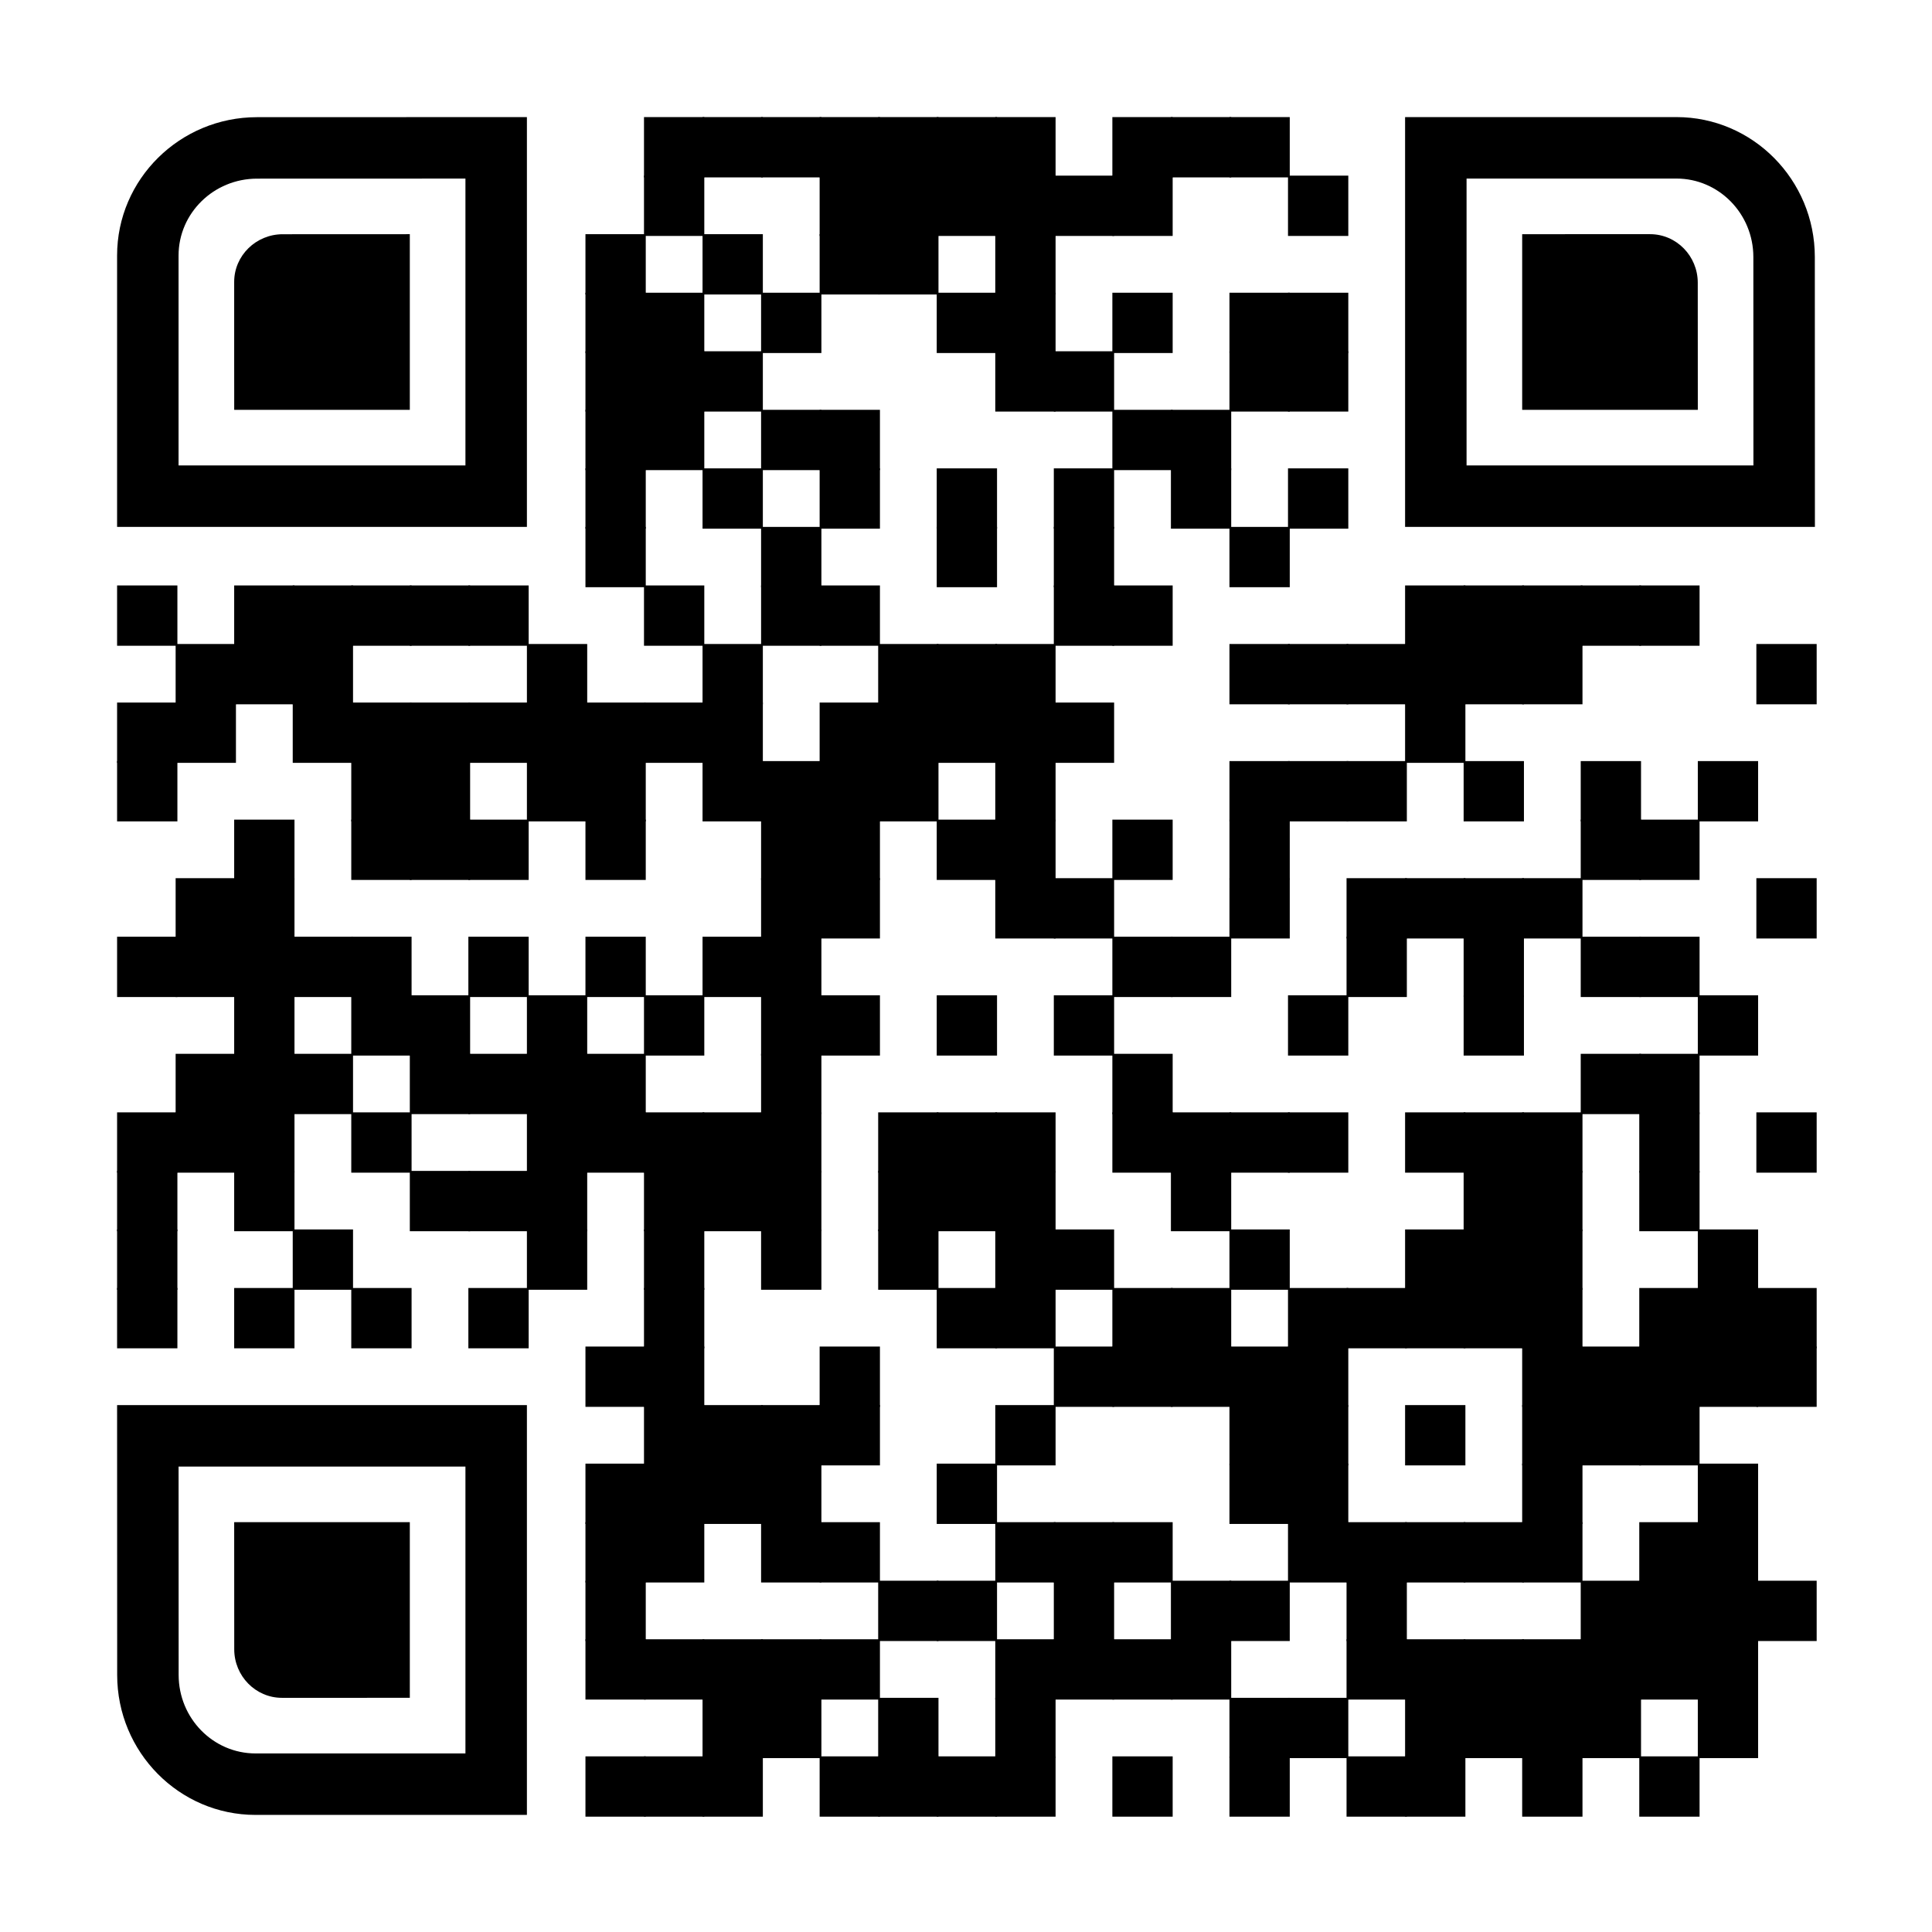 <svg xmlns="http://www.w3.org/2000/svg" xml:space="preserve" xmlns:xlink="http://www.w3.org/1999/xlink" width="792" height="792" viewBox="0 0 792 792">
<rect width="792" height="792" fill="#ffffff" x="0" y="0" />
<g fill="#000000">
<g transform="translate(264,48) scale(4.12)"><rect width="6" height="6" /></g>
<g transform="translate(288,48) scale(4.12)"><rect width="6" height="6" /></g>
<g transform="translate(312,48) scale(4.12)"><rect width="6" height="6" /></g>
<g transform="translate(336,48) scale(4.12)"><rect width="6" height="6" /></g>
<g transform="translate(360,48) scale(4.12)"><rect width="6" height="6" /></g>
<g transform="translate(384,48) scale(4.12)"><rect width="6" height="6" /></g>
<g transform="translate(408,48) scale(4.12)"><rect width="6" height="6" /></g>
<g transform="translate(456,48) scale(4.12)"><rect width="6" height="6" /></g>
<g transform="translate(480,48) scale(4.12)"><rect width="6" height="6" /></g>
<g transform="translate(504,48) scale(4.12)"><rect width="6" height="6" /></g>
<g transform="translate(264,72) scale(4.12)"><rect width="6" height="6" /></g>
<g transform="translate(336,72) scale(4.12)"><rect width="6" height="6" /></g>
<g transform="translate(360,72) scale(4.12)"><rect width="6" height="6" /></g>
<g transform="translate(384,72) scale(4.12)"><rect width="6" height="6" /></g>
<g transform="translate(408,72) scale(4.12)"><rect width="6" height="6" /></g>
<g transform="translate(432,72) scale(4.12)"><rect width="6" height="6" /></g>
<g transform="translate(456,72) scale(4.12)"><rect width="6" height="6" /></g>
<g transform="translate(528,72) scale(4.12)"><rect width="6" height="6" /></g>
<g transform="translate(240,96) scale(4.12)"><rect width="6" height="6" /></g>
<g transform="translate(288,96) scale(4.12)"><rect width="6" height="6" /></g>
<g transform="translate(336,96) scale(4.12)"><rect width="6" height="6" /></g>
<g transform="translate(360,96) scale(4.12)"><rect width="6" height="6" /></g>
<g transform="translate(408,96) scale(4.12)"><rect width="6" height="6" /></g>
<g transform="translate(240,120) scale(4.12)"><rect width="6" height="6" /></g>
<g transform="translate(264,120) scale(4.12)"><rect width="6" height="6" /></g>
<g transform="translate(312,120) scale(4.12)"><rect width="6" height="6" /></g>
<g transform="translate(384,120) scale(4.12)"><rect width="6" height="6" /></g>
<g transform="translate(408,120) scale(4.12)"><rect width="6" height="6" /></g>
<g transform="translate(456,120) scale(4.12)"><rect width="6" height="6" /></g>
<g transform="translate(504,120) scale(4.12)"><rect width="6" height="6" /></g>
<g transform="translate(528,120) scale(4.12)"><rect width="6" height="6" /></g>
<g transform="translate(240,144) scale(4.12)"><rect width="6" height="6" /></g>
<g transform="translate(264,144) scale(4.12)"><rect width="6" height="6" /></g>
<g transform="translate(288,144) scale(4.12)"><rect width="6" height="6" /></g>
<g transform="translate(408,144) scale(4.12)"><rect width="6" height="6" /></g>
<g transform="translate(432,144) scale(4.12)"><rect width="6" height="6" /></g>
<g transform="translate(504,144) scale(4.12)"><rect width="6" height="6" /></g>
<g transform="translate(528,144) scale(4.12)"><rect width="6" height="6" /></g>
<g transform="translate(240,168) scale(4.12)"><rect width="6" height="6" /></g>
<g transform="translate(264,168) scale(4.12)"><rect width="6" height="6" /></g>
<g transform="translate(312,168) scale(4.12)"><rect width="6" height="6" /></g>
<g transform="translate(336,168) scale(4.12)"><rect width="6" height="6" /></g>
<g transform="translate(456,168) scale(4.12)"><rect width="6" height="6" /></g>
<g transform="translate(480,168) scale(4.12)"><rect width="6" height="6" /></g>
<g transform="translate(240,192) scale(4.12)"><rect width="6" height="6" /></g>
<g transform="translate(288,192) scale(4.12)"><rect width="6" height="6" /></g>
<g transform="translate(336,192) scale(4.12)"><rect width="6" height="6" /></g>
<g transform="translate(384,192) scale(4.12)"><rect width="6" height="6" /></g>
<g transform="translate(432,192) scale(4.12)"><rect width="6" height="6" /></g>
<g transform="translate(480,192) scale(4.12)"><rect width="6" height="6" /></g>
<g transform="translate(528,192) scale(4.12)"><rect width="6" height="6" /></g>
<g transform="translate(240,216) scale(4.12)"><rect width="6" height="6" /></g>
<g transform="translate(312,216) scale(4.12)"><rect width="6" height="6" /></g>
<g transform="translate(384,216) scale(4.12)"><rect width="6" height="6" /></g>
<g transform="translate(432,216) scale(4.12)"><rect width="6" height="6" /></g>
<g transform="translate(504,216) scale(4.12)"><rect width="6" height="6" /></g>
<g transform="translate(48,240) scale(4.12)"><rect width="6" height="6" /></g>
<g transform="translate(96,240) scale(4.12)"><rect width="6" height="6" /></g>
<g transform="translate(120,240) scale(4.12)"><rect width="6" height="6" /></g>
<g transform="translate(144,240) scale(4.12)"><rect width="6" height="6" /></g>
<g transform="translate(168,240) scale(4.12)"><rect width="6" height="6" /></g>
<g transform="translate(192,240) scale(4.12)"><rect width="6" height="6" /></g>
<g transform="translate(264,240) scale(4.12)"><rect width="6" height="6" /></g>
<g transform="translate(312,240) scale(4.12)"><rect width="6" height="6" /></g>
<g transform="translate(336,240) scale(4.12)"><rect width="6" height="6" /></g>
<g transform="translate(432,240) scale(4.12)"><rect width="6" height="6" /></g>
<g transform="translate(456,240) scale(4.12)"><rect width="6" height="6" /></g>
<g transform="translate(576,240) scale(4.12)"><rect width="6" height="6" /></g>
<g transform="translate(600,240) scale(4.12)"><rect width="6" height="6" /></g>
<g transform="translate(624,240) scale(4.12)"><rect width="6" height="6" /></g>
<g transform="translate(648,240) scale(4.12)"><rect width="6" height="6" /></g>
<g transform="translate(672,240) scale(4.12)"><rect width="6" height="6" /></g>
<g transform="translate(72,264) scale(4.12)"><rect width="6" height="6" /></g>
<g transform="translate(96,264) scale(4.12)"><rect width="6" height="6" /></g>
<g transform="translate(120,264) scale(4.12)"><rect width="6" height="6" /></g>
<g transform="translate(216,264) scale(4.12)"><rect width="6" height="6" /></g>
<g transform="translate(288,264) scale(4.12)"><rect width="6" height="6" /></g>
<g transform="translate(360,264) scale(4.12)"><rect width="6" height="6" /></g>
<g transform="translate(384,264) scale(4.12)"><rect width="6" height="6" /></g>
<g transform="translate(408,264) scale(4.12)"><rect width="6" height="6" /></g>
<g transform="translate(504,264) scale(4.12)"><rect width="6" height="6" /></g>
<g transform="translate(528,264) scale(4.12)"><rect width="6" height="6" /></g>
<g transform="translate(552,264) scale(4.12)"><rect width="6" height="6" /></g>
<g transform="translate(576,264) scale(4.12)"><rect width="6" height="6" /></g>
<g transform="translate(600,264) scale(4.12)"><rect width="6" height="6" /></g>
<g transform="translate(624,264) scale(4.12)"><rect width="6" height="6" /></g>
<g transform="translate(720,264) scale(4.12)"><rect width="6" height="6" /></g>
<g transform="translate(48,288) scale(4.12)"><rect width="6" height="6" /></g>
<g transform="translate(72,288) scale(4.12)"><rect width="6" height="6" /></g>
<g transform="translate(120,288) scale(4.12)"><rect width="6" height="6" /></g>
<g transform="translate(144,288) scale(4.12)"><rect width="6" height="6" /></g>
<g transform="translate(168,288) scale(4.12)"><rect width="6" height="6" /></g>
<g transform="translate(192,288) scale(4.12)"><rect width="6" height="6" /></g>
<g transform="translate(216,288) scale(4.12)"><rect width="6" height="6" /></g>
<g transform="translate(240,288) scale(4.12)"><rect width="6" height="6" /></g>
<g transform="translate(264,288) scale(4.12)"><rect width="6" height="6" /></g>
<g transform="translate(288,288) scale(4.12)"><rect width="6" height="6" /></g>
<g transform="translate(336,288) scale(4.12)"><rect width="6" height="6" /></g>
<g transform="translate(360,288) scale(4.12)"><rect width="6" height="6" /></g>
<g transform="translate(384,288) scale(4.12)"><rect width="6" height="6" /></g>
<g transform="translate(408,288) scale(4.12)"><rect width="6" height="6" /></g>
<g transform="translate(432,288) scale(4.12)"><rect width="6" height="6" /></g>
<g transform="translate(576,288) scale(4.12)"><rect width="6" height="6" /></g>
<g transform="translate(48,312) scale(4.12)"><rect width="6" height="6" /></g>
<g transform="translate(144,312) scale(4.12)"><rect width="6" height="6" /></g>
<g transform="translate(168,312) scale(4.12)"><rect width="6" height="6" /></g>
<g transform="translate(216,312) scale(4.12)"><rect width="6" height="6" /></g>
<g transform="translate(240,312) scale(4.12)"><rect width="6" height="6" /></g>
<g transform="translate(288,312) scale(4.12)"><rect width="6" height="6" /></g>
<g transform="translate(312,312) scale(4.12)"><rect width="6" height="6" /></g>
<g transform="translate(336,312) scale(4.12)"><rect width="6" height="6" /></g>
<g transform="translate(360,312) scale(4.12)"><rect width="6" height="6" /></g>
<g transform="translate(408,312) scale(4.12)"><rect width="6" height="6" /></g>
<g transform="translate(504,312) scale(4.12)"><rect width="6" height="6" /></g>
<g transform="translate(528,312) scale(4.12)"><rect width="6" height="6" /></g>
<g transform="translate(552,312) scale(4.12)"><rect width="6" height="6" /></g>
<g transform="translate(600,312) scale(4.12)"><rect width="6" height="6" /></g>
<g transform="translate(648,312) scale(4.12)"><rect width="6" height="6" /></g>
<g transform="translate(696,312) scale(4.12)"><rect width="6" height="6" /></g>
<g transform="translate(96,336) scale(4.12)"><rect width="6" height="6" /></g>
<g transform="translate(144,336) scale(4.12)"><rect width="6" height="6" /></g>
<g transform="translate(168,336) scale(4.12)"><rect width="6" height="6" /></g>
<g transform="translate(192,336) scale(4.12)"><rect width="6" height="6" /></g>
<g transform="translate(240,336) scale(4.12)"><rect width="6" height="6" /></g>
<g transform="translate(312,336) scale(4.12)"><rect width="6" height="6" /></g>
<g transform="translate(336,336) scale(4.12)"><rect width="6" height="6" /></g>
<g transform="translate(384,336) scale(4.12)"><rect width="6" height="6" /></g>
<g transform="translate(408,336) scale(4.12)"><rect width="6" height="6" /></g>
<g transform="translate(456,336) scale(4.12)"><rect width="6" height="6" /></g>
<g transform="translate(504,336) scale(4.12)"><rect width="6" height="6" /></g>
<g transform="translate(648,336) scale(4.12)"><rect width="6" height="6" /></g>
<g transform="translate(672,336) scale(4.12)"><rect width="6" height="6" /></g>
<g transform="translate(72,360) scale(4.12)"><rect width="6" height="6" /></g>
<g transform="translate(96,360) scale(4.12)"><rect width="6" height="6" /></g>
<g transform="translate(312,360) scale(4.12)"><rect width="6" height="6" /></g>
<g transform="translate(336,360) scale(4.12)"><rect width="6" height="6" /></g>
<g transform="translate(408,360) scale(4.12)"><rect width="6" height="6" /></g>
<g transform="translate(432,360) scale(4.12)"><rect width="6" height="6" /></g>
<g transform="translate(504,360) scale(4.12)"><rect width="6" height="6" /></g>
<g transform="translate(552,360) scale(4.12)"><rect width="6" height="6" /></g>
<g transform="translate(576,360) scale(4.12)"><rect width="6" height="6" /></g>
<g transform="translate(600,360) scale(4.12)"><rect width="6" height="6" /></g>
<g transform="translate(624,360) scale(4.12)"><rect width="6" height="6" /></g>
<g transform="translate(720,360) scale(4.12)"><rect width="6" height="6" /></g>
<g transform="translate(48,384) scale(4.12)"><rect width="6" height="6" /></g>
<g transform="translate(72,384) scale(4.12)"><rect width="6" height="6" /></g>
<g transform="translate(96,384) scale(4.12)"><rect width="6" height="6" /></g>
<g transform="translate(120,384) scale(4.12)"><rect width="6" height="6" /></g>
<g transform="translate(144,384) scale(4.12)"><rect width="6" height="6" /></g>
<g transform="translate(192,384) scale(4.12)"><rect width="6" height="6" /></g>
<g transform="translate(240,384) scale(4.12)"><rect width="6" height="6" /></g>
<g transform="translate(288,384) scale(4.12)"><rect width="6" height="6" /></g>
<g transform="translate(312,384) scale(4.12)"><rect width="6" height="6" /></g>
<g transform="translate(456,384) scale(4.12)"><rect width="6" height="6" /></g>
<g transform="translate(480,384) scale(4.12)"><rect width="6" height="6" /></g>
<g transform="translate(552,384) scale(4.12)"><rect width="6" height="6" /></g>
<g transform="translate(600,384) scale(4.12)"><rect width="6" height="6" /></g>
<g transform="translate(648,384) scale(4.12)"><rect width="6" height="6" /></g>
<g transform="translate(672,384) scale(4.12)"><rect width="6" height="6" /></g>
<g transform="translate(96,408) scale(4.12)"><rect width="6" height="6" /></g>
<g transform="translate(144,408) scale(4.12)"><rect width="6" height="6" /></g>
<g transform="translate(168,408) scale(4.12)"><rect width="6" height="6" /></g>
<g transform="translate(216,408) scale(4.12)"><rect width="6" height="6" /></g>
<g transform="translate(264,408) scale(4.12)"><rect width="6" height="6" /></g>
<g transform="translate(312,408) scale(4.12)"><rect width="6" height="6" /></g>
<g transform="translate(336,408) scale(4.12)"><rect width="6" height="6" /></g>
<g transform="translate(384,408) scale(4.12)"><rect width="6" height="6" /></g>
<g transform="translate(432,408) scale(4.12)"><rect width="6" height="6" /></g>
<g transform="translate(528,408) scale(4.12)"><rect width="6" height="6" /></g>
<g transform="translate(600,408) scale(4.12)"><rect width="6" height="6" /></g>
<g transform="translate(696,408) scale(4.12)"><rect width="6" height="6" /></g>
<g transform="translate(72,432) scale(4.12)"><rect width="6" height="6" /></g>
<g transform="translate(96,432) scale(4.12)"><rect width="6" height="6" /></g>
<g transform="translate(120,432) scale(4.12)"><rect width="6" height="6" /></g>
<g transform="translate(168,432) scale(4.12)"><rect width="6" height="6" /></g>
<g transform="translate(192,432) scale(4.12)"><rect width="6" height="6" /></g>
<g transform="translate(216,432) scale(4.12)"><rect width="6" height="6" /></g>
<g transform="translate(240,432) scale(4.12)"><rect width="6" height="6" /></g>
<g transform="translate(312,432) scale(4.12)"><rect width="6" height="6" /></g>
<g transform="translate(456,432) scale(4.12)"><rect width="6" height="6" /></g>
<g transform="translate(648,432) scale(4.12)"><rect width="6" height="6" /></g>
<g transform="translate(672,432) scale(4.12)"><rect width="6" height="6" /></g>
<g transform="translate(48,456) scale(4.12)"><rect width="6" height="6" /></g>
<g transform="translate(72,456) scale(4.12)"><rect width="6" height="6" /></g>
<g transform="translate(96,456) scale(4.12)"><rect width="6" height="6" /></g>
<g transform="translate(144,456) scale(4.12)"><rect width="6" height="6" /></g>
<g transform="translate(216,456) scale(4.12)"><rect width="6" height="6" /></g>
<g transform="translate(240,456) scale(4.12)"><rect width="6" height="6" /></g>
<g transform="translate(264,456) scale(4.12)"><rect width="6" height="6" /></g>
<g transform="translate(288,456) scale(4.12)"><rect width="6" height="6" /></g>
<g transform="translate(312,456) scale(4.12)"><rect width="6" height="6" /></g>
<g transform="translate(360,456) scale(4.12)"><rect width="6" height="6" /></g>
<g transform="translate(384,456) scale(4.12)"><rect width="6" height="6" /></g>
<g transform="translate(408,456) scale(4.12)"><rect width="6" height="6" /></g>
<g transform="translate(456,456) scale(4.12)"><rect width="6" height="6" /></g>
<g transform="translate(480,456) scale(4.12)"><rect width="6" height="6" /></g>
<g transform="translate(504,456) scale(4.12)"><rect width="6" height="6" /></g>
<g transform="translate(528,456) scale(4.12)"><rect width="6" height="6" /></g>
<g transform="translate(576,456) scale(4.12)"><rect width="6" height="6" /></g>
<g transform="translate(600,456) scale(4.12)"><rect width="6" height="6" /></g>
<g transform="translate(624,456) scale(4.12)"><rect width="6" height="6" /></g>
<g transform="translate(672,456) scale(4.12)"><rect width="6" height="6" /></g>
<g transform="translate(720,456) scale(4.12)"><rect width="6" height="6" /></g>
<g transform="translate(48,480) scale(4.12)"><rect width="6" height="6" /></g>
<g transform="translate(96,480) scale(4.12)"><rect width="6" height="6" /></g>
<g transform="translate(168,480) scale(4.12)"><rect width="6" height="6" /></g>
<g transform="translate(192,480) scale(4.12)"><rect width="6" height="6" /></g>
<g transform="translate(216,480) scale(4.12)"><rect width="6" height="6" /></g>
<g transform="translate(264,480) scale(4.12)"><rect width="6" height="6" /></g>
<g transform="translate(288,480) scale(4.12)"><rect width="6" height="6" /></g>
<g transform="translate(312,480) scale(4.12)"><rect width="6" height="6" /></g>
<g transform="translate(360,480) scale(4.12)"><rect width="6" height="6" /></g>
<g transform="translate(384,480) scale(4.12)"><rect width="6" height="6" /></g>
<g transform="translate(408,480) scale(4.12)"><rect width="6" height="6" /></g>
<g transform="translate(480,480) scale(4.12)"><rect width="6" height="6" /></g>
<g transform="translate(600,480) scale(4.12)"><rect width="6" height="6" /></g>
<g transform="translate(624,480) scale(4.12)"><rect width="6" height="6" /></g>
<g transform="translate(672,480) scale(4.12)"><rect width="6" height="6" /></g>
<g transform="translate(48,504) scale(4.12)"><rect width="6" height="6" /></g>
<g transform="translate(120,504) scale(4.12)"><rect width="6" height="6" /></g>
<g transform="translate(216,504) scale(4.12)"><rect width="6" height="6" /></g>
<g transform="translate(264,504) scale(4.12)"><rect width="6" height="6" /></g>
<g transform="translate(312,504) scale(4.12)"><rect width="6" height="6" /></g>
<g transform="translate(360,504) scale(4.12)"><rect width="6" height="6" /></g>
<g transform="translate(408,504) scale(4.12)"><rect width="6" height="6" /></g>
<g transform="translate(432,504) scale(4.12)"><rect width="6" height="6" /></g>
<g transform="translate(504,504) scale(4.12)"><rect width="6" height="6" /></g>
<g transform="translate(576,504) scale(4.12)"><rect width="6" height="6" /></g>
<g transform="translate(600,504) scale(4.12)"><rect width="6" height="6" /></g>
<g transform="translate(624,504) scale(4.12)"><rect width="6" height="6" /></g>
<g transform="translate(696,504) scale(4.12)"><rect width="6" height="6" /></g>
<g transform="translate(48,528) scale(4.12)"><rect width="6" height="6" /></g>
<g transform="translate(96,528) scale(4.12)"><rect width="6" height="6" /></g>
<g transform="translate(144,528) scale(4.12)"><rect width="6" height="6" /></g>
<g transform="translate(192,528) scale(4.12)"><rect width="6" height="6" /></g>
<g transform="translate(264,528) scale(4.12)"><rect width="6" height="6" /></g>
<g transform="translate(384,528) scale(4.12)"><rect width="6" height="6" /></g>
<g transform="translate(408,528) scale(4.12)"><rect width="6" height="6" /></g>
<g transform="translate(456,528) scale(4.12)"><rect width="6" height="6" /></g>
<g transform="translate(480,528) scale(4.12)"><rect width="6" height="6" /></g>
<g transform="translate(528,528) scale(4.12)"><rect width="6" height="6" /></g>
<g transform="translate(552,528) scale(4.12)"><rect width="6" height="6" /></g>
<g transform="translate(576,528) scale(4.12)"><rect width="6" height="6" /></g>
<g transform="translate(600,528) scale(4.12)"><rect width="6" height="6" /></g>
<g transform="translate(624,528) scale(4.12)"><rect width="6" height="6" /></g>
<g transform="translate(672,528) scale(4.12)"><rect width="6" height="6" /></g>
<g transform="translate(696,528) scale(4.12)"><rect width="6" height="6" /></g>
<g transform="translate(720,528) scale(4.12)"><rect width="6" height="6" /></g>
<g transform="translate(240,552) scale(4.12)"><rect width="6" height="6" /></g>
<g transform="translate(264,552) scale(4.12)"><rect width="6" height="6" /></g>
<g transform="translate(336,552) scale(4.12)"><rect width="6" height="6" /></g>
<g transform="translate(432,552) scale(4.12)"><rect width="6" height="6" /></g>
<g transform="translate(456,552) scale(4.12)"><rect width="6" height="6" /></g>
<g transform="translate(480,552) scale(4.12)"><rect width="6" height="6" /></g>
<g transform="translate(504,552) scale(4.12)"><rect width="6" height="6" /></g>
<g transform="translate(528,552) scale(4.12)"><rect width="6" height="6" /></g>
<g transform="translate(624,552) scale(4.12)"><rect width="6" height="6" /></g>
<g transform="translate(648,552) scale(4.12)"><rect width="6" height="6" /></g>
<g transform="translate(672,552) scale(4.12)"><rect width="6" height="6" /></g>
<g transform="translate(696,552) scale(4.12)"><rect width="6" height="6" /></g>
<g transform="translate(720,552) scale(4.12)"><rect width="6" height="6" /></g>
<g transform="translate(264,576) scale(4.12)"><rect width="6" height="6" /></g>
<g transform="translate(288,576) scale(4.12)"><rect width="6" height="6" /></g>
<g transform="translate(312,576) scale(4.12)"><rect width="6" height="6" /></g>
<g transform="translate(336,576) scale(4.12)"><rect width="6" height="6" /></g>
<g transform="translate(408,576) scale(4.12)"><rect width="6" height="6" /></g>
<g transform="translate(504,576) scale(4.12)"><rect width="6" height="6" /></g>
<g transform="translate(528,576) scale(4.12)"><rect width="6" height="6" /></g>
<g transform="translate(576,576) scale(4.12)"><rect width="6" height="6" /></g>
<g transform="translate(624,576) scale(4.12)"><rect width="6" height="6" /></g>
<g transform="translate(648,576) scale(4.12)"><rect width="6" height="6" /></g>
<g transform="translate(672,576) scale(4.12)"><rect width="6" height="6" /></g>
<g transform="translate(240,600) scale(4.12)"><rect width="6" height="6" /></g>
<g transform="translate(264,600) scale(4.12)"><rect width="6" height="6" /></g>
<g transform="translate(288,600) scale(4.12)"><rect width="6" height="6" /></g>
<g transform="translate(312,600) scale(4.12)"><rect width="6" height="6" /></g>
<g transform="translate(384,600) scale(4.12)"><rect width="6" height="6" /></g>
<g transform="translate(504,600) scale(4.12)"><rect width="6" height="6" /></g>
<g transform="translate(528,600) scale(4.12)"><rect width="6" height="6" /></g>
<g transform="translate(624,600) scale(4.12)"><rect width="6" height="6" /></g>
<g transform="translate(696,600) scale(4.12)"><rect width="6" height="6" /></g>
<g transform="translate(240,624) scale(4.12)"><rect width="6" height="6" /></g>
<g transform="translate(264,624) scale(4.12)"><rect width="6" height="6" /></g>
<g transform="translate(312,624) scale(4.12)"><rect width="6" height="6" /></g>
<g transform="translate(336,624) scale(4.12)"><rect width="6" height="6" /></g>
<g transform="translate(408,624) scale(4.12)"><rect width="6" height="6" /></g>
<g transform="translate(432,624) scale(4.12)"><rect width="6" height="6" /></g>
<g transform="translate(456,624) scale(4.12)"><rect width="6" height="6" /></g>
<g transform="translate(528,624) scale(4.12)"><rect width="6" height="6" /></g>
<g transform="translate(552,624) scale(4.12)"><rect width="6" height="6" /></g>
<g transform="translate(576,624) scale(4.12)"><rect width="6" height="6" /></g>
<g transform="translate(600,624) scale(4.12)"><rect width="6" height="6" /></g>
<g transform="translate(624,624) scale(4.12)"><rect width="6" height="6" /></g>
<g transform="translate(672,624) scale(4.12)"><rect width="6" height="6" /></g>
<g transform="translate(696,624) scale(4.12)"><rect width="6" height="6" /></g>
<g transform="translate(240,648) scale(4.12)"><rect width="6" height="6" /></g>
<g transform="translate(360,648) scale(4.12)"><rect width="6" height="6" /></g>
<g transform="translate(384,648) scale(4.12)"><rect width="6" height="6" /></g>
<g transform="translate(432,648) scale(4.12)"><rect width="6" height="6" /></g>
<g transform="translate(480,648) scale(4.12)"><rect width="6" height="6" /></g>
<g transform="translate(504,648) scale(4.12)"><rect width="6" height="6" /></g>
<g transform="translate(552,648) scale(4.12)"><rect width="6" height="6" /></g>
<g transform="translate(648,648) scale(4.12)"><rect width="6" height="6" /></g>
<g transform="translate(672,648) scale(4.12)"><rect width="6" height="6" /></g>
<g transform="translate(696,648) scale(4.12)"><rect width="6" height="6" /></g>
<g transform="translate(720,648) scale(4.12)"><rect width="6" height="6" /></g>
<g transform="translate(240,672) scale(4.12)"><rect width="6" height="6" /></g>
<g transform="translate(264,672) scale(4.12)"><rect width="6" height="6" /></g>
<g transform="translate(288,672) scale(4.12)"><rect width="6" height="6" /></g>
<g transform="translate(312,672) scale(4.12)"><rect width="6" height="6" /></g>
<g transform="translate(336,672) scale(4.12)"><rect width="6" height="6" /></g>
<g transform="translate(408,672) scale(4.12)"><rect width="6" height="6" /></g>
<g transform="translate(432,672) scale(4.12)"><rect width="6" height="6" /></g>
<g transform="translate(456,672) scale(4.12)"><rect width="6" height="6" /></g>
<g transform="translate(480,672) scale(4.12)"><rect width="6" height="6" /></g>
<g transform="translate(552,672) scale(4.12)"><rect width="6" height="6" /></g>
<g transform="translate(576,672) scale(4.12)"><rect width="6" height="6" /></g>
<g transform="translate(600,672) scale(4.12)"><rect width="6" height="6" /></g>
<g transform="translate(624,672) scale(4.12)"><rect width="6" height="6" /></g>
<g transform="translate(648,672) scale(4.12)"><rect width="6" height="6" /></g>
<g transform="translate(672,672) scale(4.12)"><rect width="6" height="6" /></g>
<g transform="translate(696,672) scale(4.12)"><rect width="6" height="6" /></g>
<g transform="translate(288,696) scale(4.12)"><rect width="6" height="6" /></g>
<g transform="translate(312,696) scale(4.12)"><rect width="6" height="6" /></g>
<g transform="translate(360,696) scale(4.12)"><rect width="6" height="6" /></g>
<g transform="translate(408,696) scale(4.12)"><rect width="6" height="6" /></g>
<g transform="translate(504,696) scale(4.12)"><rect width="6" height="6" /></g>
<g transform="translate(528,696) scale(4.12)"><rect width="6" height="6" /></g>
<g transform="translate(576,696) scale(4.12)"><rect width="6" height="6" /></g>
<g transform="translate(600,696) scale(4.12)"><rect width="6" height="6" /></g>
<g transform="translate(624,696) scale(4.12)"><rect width="6" height="6" /></g>
<g transform="translate(648,696) scale(4.12)"><rect width="6" height="6" /></g>
<g transform="translate(696,696) scale(4.12)"><rect width="6" height="6" /></g>
<g transform="translate(240,720) scale(4.12)"><rect width="6" height="6" /></g>
<g transform="translate(264,720) scale(4.12)"><rect width="6" height="6" /></g>
<g transform="translate(288,720) scale(4.12)"><rect width="6" height="6" /></g>
<g transform="translate(336,720) scale(4.12)"><rect width="6" height="6" /></g>
<g transform="translate(360,720) scale(4.12)"><rect width="6" height="6" /></g>
<g transform="translate(384,720) scale(4.12)"><rect width="6" height="6" /></g>
<g transform="translate(408,720) scale(4.12)"><rect width="6" height="6" /></g>
<g transform="translate(456,720) scale(4.12)"><rect width="6" height="6" /></g>
<g transform="translate(504,720) scale(4.12)"><rect width="6" height="6" /></g>
<g transform="translate(552,720) scale(4.12)"><rect width="6" height="6" /></g>
<g transform="translate(576,720) scale(4.12)"><rect width="6" height="6" /></g>
<g transform="translate(624,720) scale(4.12)"><rect width="6" height="6" /></g>
<g transform="translate(672,720) scale(4.12)"><rect width="6" height="6" /></g>
<g transform="translate(48,48)"><g transform="scale(12)"><g transform="matrix(0 .14 -.14 0 14 0)"><path d="m33.78 85h51.22v-70h-69.996l0.016 50.855c0 10.559 8.416 19.145 18.76 19.145z" fill="none"/><path d="m100 100v-65.859-34.141h-33.75-66.25l0.02 65.859c0 18.821 15.14 34.141 33.76 34.141h32.47zm-15-15h-51.22c-10.344 0-18.76-8.586-18.76-19.145l-0.016-50.855h69.996z"/>
	</g></g></g>
<g transform="translate(576,48)"><g transform="scale(12) rotate(90 7 7)"><g transform="matrix(0 .14 -.14 0 14 0)"><path d="m33.78 85h51.22v-70h-69.996l0.016 50.855c0 10.559 8.416 19.145 18.76 19.145z" fill="none"/><path d="m100 100v-65.859-34.141h-33.75-66.25l0.02 65.859c0 18.821 15.14 34.141 33.76 34.141h32.47zm-15-15h-51.22c-10.344 0-18.76-8.586-18.76-19.145l-0.016-50.855h69.996z"/>
	</g></g></g>
<g transform="translate(48,576)"><g transform="scale(12) rotate(-90 7 7)"><g transform="matrix(0 .14 -.14 0 14 0)"><path d="m33.78 85h51.22v-70h-69.996l0.016 50.855c0 10.559 8.416 19.145 18.76 19.145z" fill="none"/><path d="m100 100v-65.859-34.141h-33.75-66.25l0.02 65.859c0 18.821 15.14 34.141 33.76 34.141h32.47zm-15-15h-51.22c-10.344 0-18.76-8.586-18.76-19.145l-0.016-50.855h69.996z"/>
	</g></g></g>
<g transform="translate(96,96)"><g transform="scale(12)"><path d="m9.6e-4 6h5.999v-6l-4.342 0.002c-0.914-6e-5 -1.658 0.731-1.658 1.628v2.732c0 0.281 0 0.69 9.6e-4 1.03v0.608z" stroke-width=".06"/> <g display="none"> <g transform="matrix(.061 0 0 .061 -.061 -.061)"> <path d="m99 31.456c-1.179 0.562-1.929 0.943-2.695 1.282-3.125 1.384-6.182 1.663-9.084-0.59-0.665-0.518-1.405-0.937-2.073-1.453-7.914-6.13-15.764-12.349-23.751-18.385-6.346-4.795-13.308-8.473-21.125-10.234-2.706-0.609-5.519-0.743-8.144-1.076 0.239 2.232 0.713 4.115 0.586 5.957-0.316 4.604-2.625 8.437-5.386 11.961-5.139 6.558-10.543 12.912-15.54 19.573-5.119 6.822-8.792 14.399-10.106 22.94-0.348 2.268-0.447 4.574-0.682 7.09 1.469-0.644 2.469-1.167 3.524-1.528 2.892-0.99 5.635-1.211 8.247 0.996 6.021 5.084 12.144 10.047 18.232 15.054 9.066 7.457 18.731 13.731 30.699 15.377 2.176 0.298 4.386 0.375 6.858 0.58-0.566-1.209-0.991-1.998-1.311-2.827-0.964-2.513-1.83-5.127-0.141-7.599 1.678-2.453 3.603-4.749 5.481-7.064 5.165-6.374 10.546-12.585 15.496-19.12 5.685-7.503 9.497-15.911 10.561-25.393 0.199-1.735 0.229-3.489 0.354-5.541z"/> </g> </g></g></g>
<g transform="translate(624,96)"><g transform="scale(12) rotate(90 3 3)"><path d="m9.6e-4 6h5.999v-6l-4.342 0.002c-0.914-6e-5 -1.658 0.731-1.658 1.628v2.732c0 0.281 0 0.69 9.6e-4 1.03v0.608z" stroke-width=".06"/> <g display="none"> <g transform="matrix(.061 0 0 .061 -.061 -.061)"> <path d="m99 31.456c-1.179 0.562-1.929 0.943-2.695 1.282-3.125 1.384-6.182 1.663-9.084-0.59-0.665-0.518-1.405-0.937-2.073-1.453-7.914-6.13-15.764-12.349-23.751-18.385-6.346-4.795-13.308-8.473-21.125-10.234-2.706-0.609-5.519-0.743-8.144-1.076 0.239 2.232 0.713 4.115 0.586 5.957-0.316 4.604-2.625 8.437-5.386 11.961-5.139 6.558-10.543 12.912-15.54 19.573-5.119 6.822-8.792 14.399-10.106 22.94-0.348 2.268-0.447 4.574-0.682 7.09 1.469-0.644 2.469-1.167 3.524-1.528 2.892-0.99 5.635-1.211 8.247 0.996 6.021 5.084 12.144 10.047 18.232 15.054 9.066 7.457 18.731 13.731 30.699 15.377 2.176 0.298 4.386 0.375 6.858 0.58-0.566-1.209-0.991-1.998-1.311-2.827-0.964-2.513-1.83-5.127-0.141-7.599 1.678-2.453 3.603-4.749 5.481-7.064 5.165-6.374 10.546-12.585 15.496-19.12 5.685-7.503 9.497-15.911 10.561-25.393 0.199-1.735 0.229-3.489 0.354-5.541z"/> </g> </g></g></g>
<g transform="translate(96,624)"><g transform="scale(12) rotate(-90 3 3)"><path d="m9.6e-4 6h5.999v-6l-4.342 0.002c-0.914-6e-5 -1.658 0.731-1.658 1.628v2.732c0 0.281 0 0.69 9.6e-4 1.03v0.608z" stroke-width=".06"/> <g display="none"> <g transform="matrix(.061 0 0 .061 -.061 -.061)"> <path d="m99 31.456c-1.179 0.562-1.929 0.943-2.695 1.282-3.125 1.384-6.182 1.663-9.084-0.59-0.665-0.518-1.405-0.937-2.073-1.453-7.914-6.13-15.764-12.349-23.751-18.385-6.346-4.795-13.308-8.473-21.125-10.234-2.706-0.609-5.519-0.743-8.144-1.076 0.239 2.232 0.713 4.115 0.586 5.957-0.316 4.604-2.625 8.437-5.386 11.961-5.139 6.558-10.543 12.912-15.54 19.573-5.119 6.822-8.792 14.399-10.106 22.94-0.348 2.268-0.447 4.574-0.682 7.09 1.469-0.644 2.469-1.167 3.524-1.528 2.892-0.99 5.635-1.211 8.247 0.996 6.021 5.084 12.144 10.047 18.232 15.054 9.066 7.457 18.731 13.731 30.699 15.377 2.176 0.298 4.386 0.375 6.858 0.58-0.566-1.209-0.991-1.998-1.311-2.827-0.964-2.513-1.83-5.127-0.141-7.599 1.678-2.453 3.603-4.749 5.481-7.064 5.165-6.374 10.546-12.585 15.496-19.12 5.685-7.503 9.497-15.911 10.561-25.393 0.199-1.735 0.229-3.489 0.354-5.541z"/> </g> </g></g></g>
</g></svg>